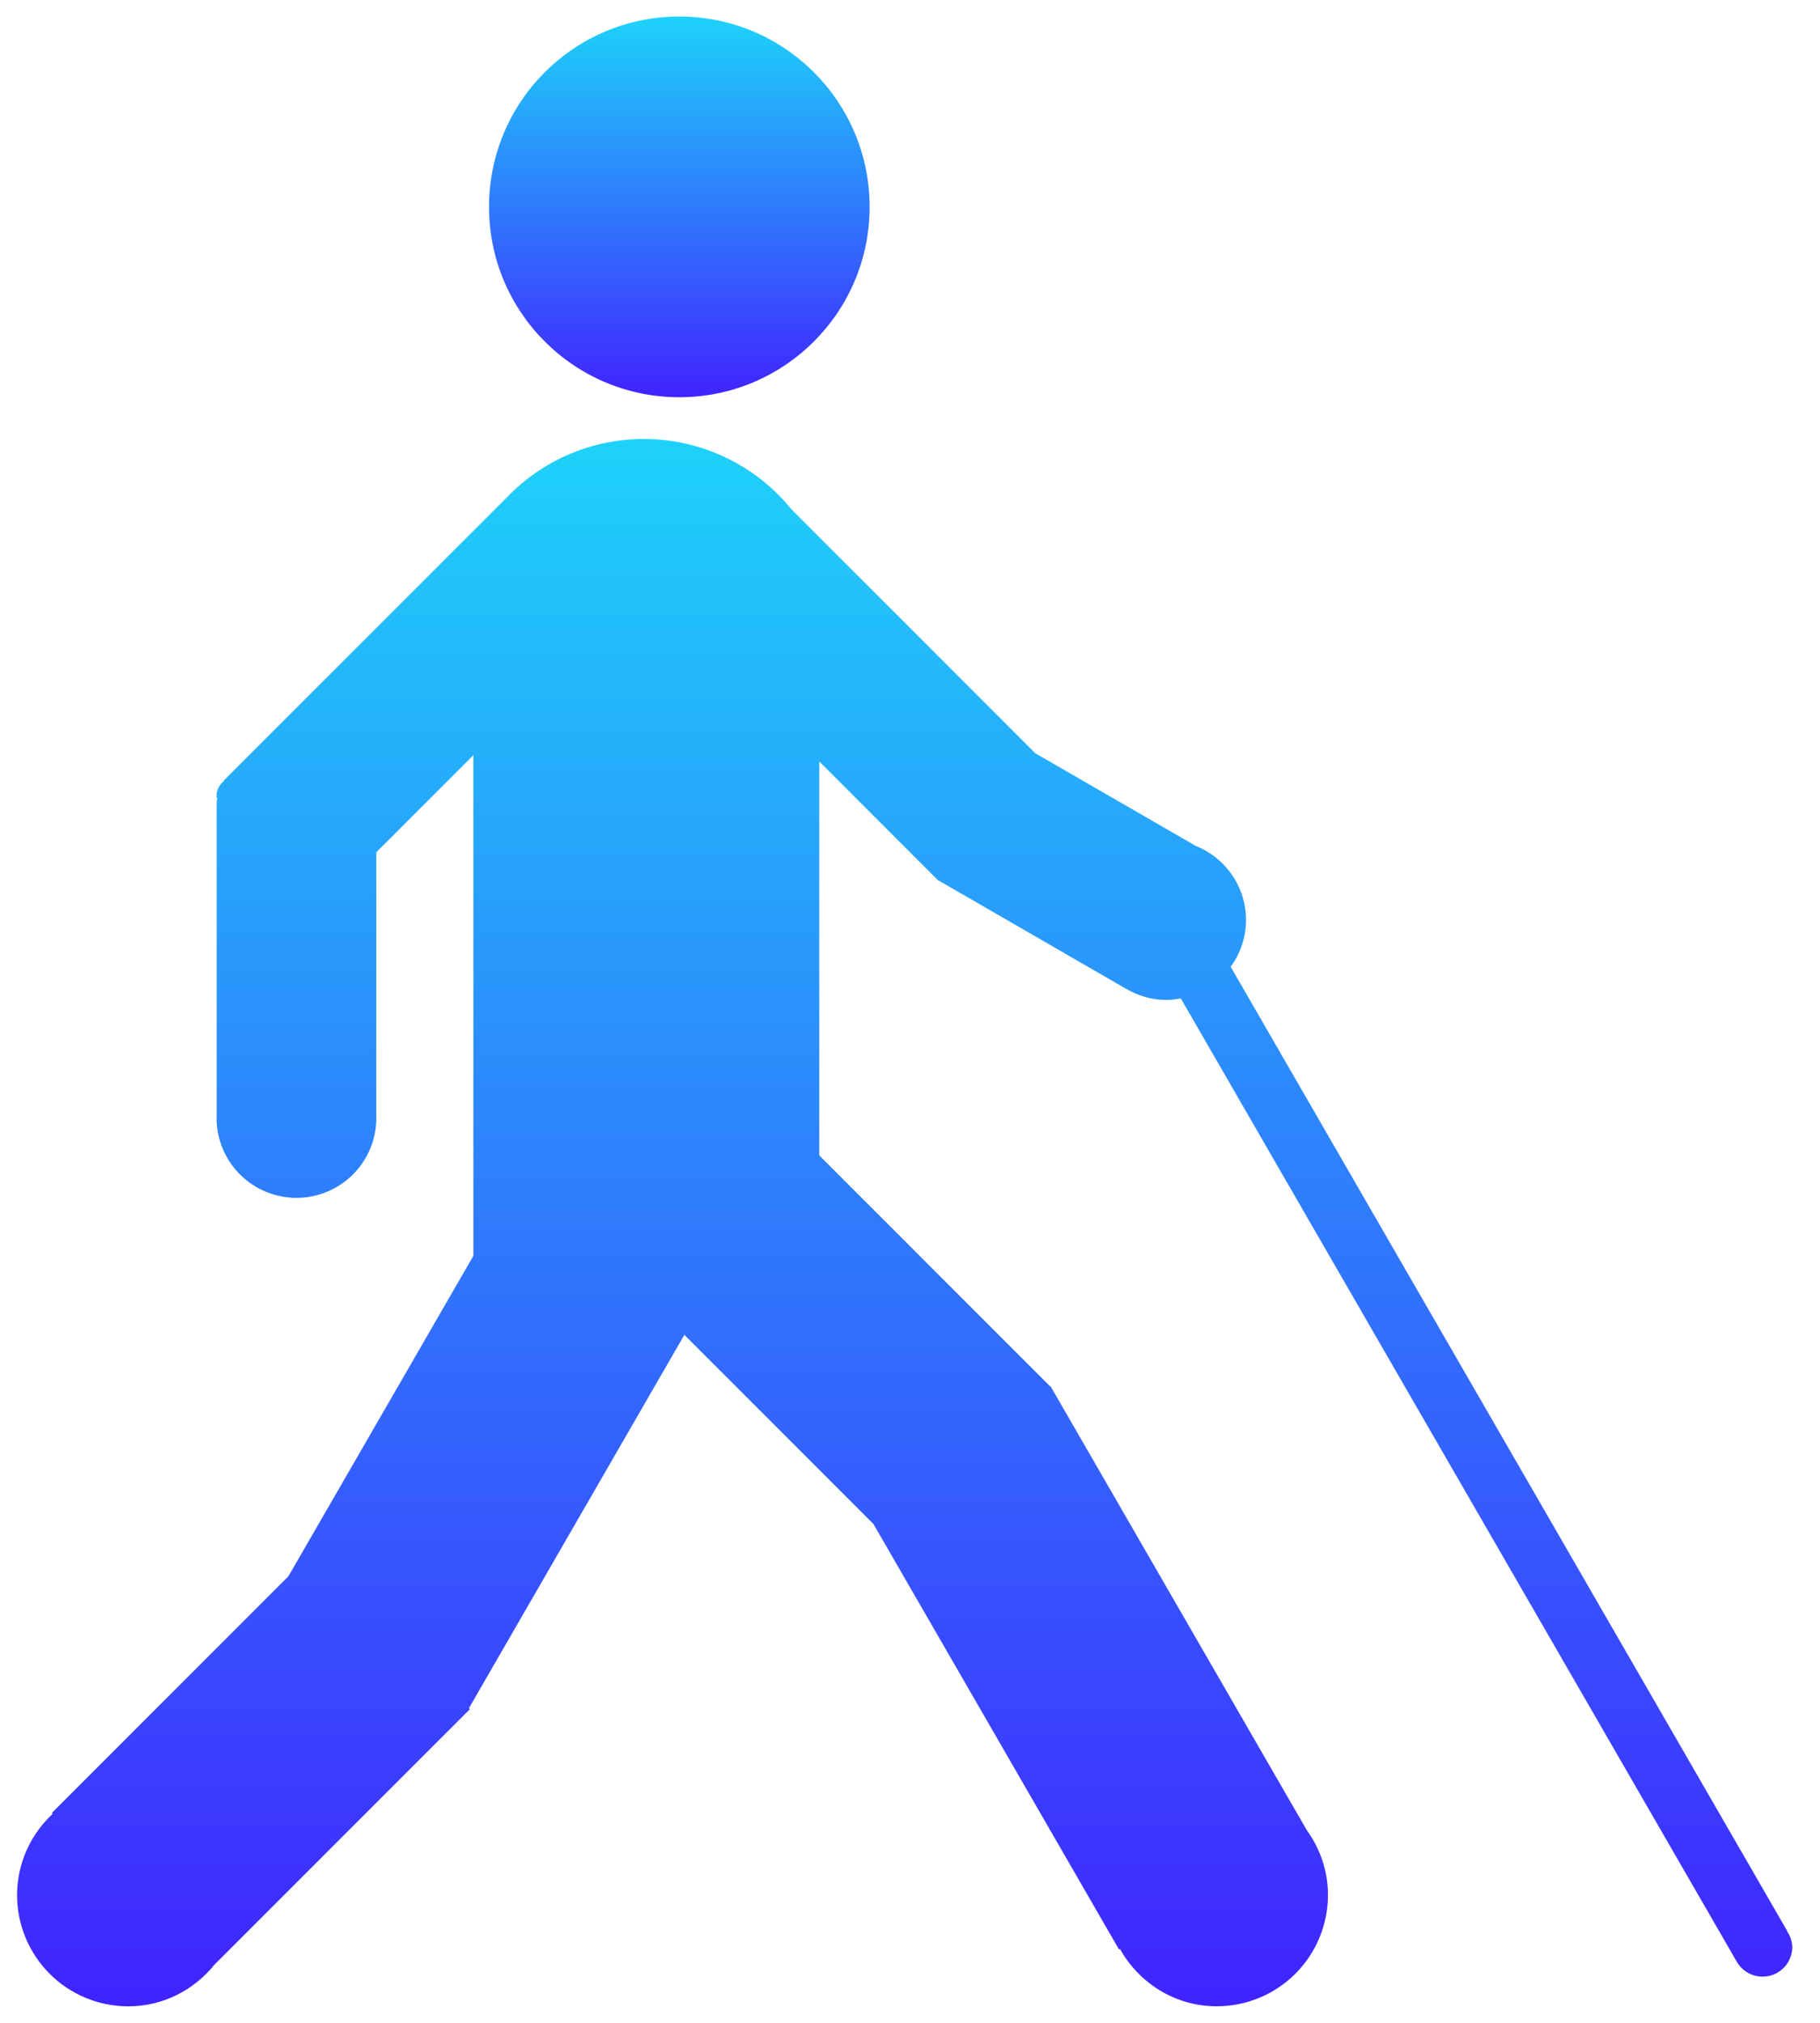 <svg width="72" height="80" viewBox="0 0 72 80" fill="none" xmlns="http://www.w3.org/2000/svg">
<path d="M26.874 15.71C31.032 15.71 34.403 12.34 34.403 8.182C34.403 4.024 31.032 0.654 26.874 0.654C22.716 0.654 19.346 4.024 19.346 8.182C19.346 12.34 22.716 15.71 26.874 15.71Z" fill="url(#paint0_linear_249_410)"/>
<path d="M70.697 76.381L70.707 76.375L48.686 38.234C49.08 37.697 49.292 37.05 49.294 36.385C49.293 35.754 49.104 35.138 48.75 34.616C48.396 34.094 47.893 33.69 47.307 33.456L40.955 29.789L31.314 20.148C30.609 19.277 29.718 18.575 28.707 18.093C27.696 17.611 26.59 17.361 25.47 17.362C24.456 17.361 23.453 17.566 22.521 17.964C21.589 18.362 20.747 18.945 20.046 19.677L8.855 30.867L8.867 30.88C8.776 30.95 8.701 31.039 8.649 31.142C8.597 31.245 8.569 31.358 8.567 31.474C8.567 31.533 8.588 31.583 8.601 31.638H8.571V44.243C8.571 44.253 8.567 44.261 8.567 44.269C8.583 45.098 8.922 45.887 9.513 46.467C10.104 47.048 10.9 47.373 11.728 47.373C12.556 47.373 13.352 47.048 13.943 46.467C14.534 45.887 14.873 45.098 14.889 44.269L14.886 44.244V33.707L18.727 29.866V49.663H18.729L11.409 62.341L2.05 71.7L2.084 71.735C1.641 72.144 1.286 72.641 1.044 73.194C0.801 73.747 0.676 74.344 0.675 74.947C0.675 75.525 0.789 76.097 1.01 76.631C1.231 77.165 1.555 77.65 1.964 78.059C2.373 78.468 2.858 78.792 3.392 79.013C3.926 79.234 4.498 79.347 5.076 79.347C6.462 79.347 7.682 78.694 8.49 77.694L18.591 67.593L18.552 67.554L27.074 52.791L34.552 60.269L44.27 77.101L44.307 77.079C45.06 78.424 46.482 79.345 48.134 79.345C48.712 79.345 49.284 79.232 49.818 79.011C50.352 78.79 50.837 78.466 51.246 78.057C51.654 77.648 51.979 77.163 52.2 76.629C52.421 76.095 52.535 75.523 52.535 74.945C52.535 73.982 52.217 73.099 51.693 72.374L41.559 54.822L41.546 54.829L32.411 45.695V30.115L37.096 34.8L37.095 34.802L37.102 34.806L37.129 34.833L37.136 34.825L44.343 38.987C44.4 39.026 44.462 39.055 44.521 39.09L44.551 39.107V39.106C45.017 39.378 45.553 39.545 46.132 39.545C46.331 39.545 46.523 39.522 46.713 39.486L68.624 77.438C68.638 77.472 68.66 77.498 68.677 77.529L68.684 77.542H68.685C68.807 77.775 69.003 77.96 69.242 78.068C69.481 78.177 69.749 78.202 70.005 78.14C70.26 78.078 70.487 77.933 70.65 77.727C70.812 77.521 70.902 77.267 70.903 77.004C70.898 76.781 70.826 76.564 70.697 76.381Z" fill="url(#paint1_linear_249_410)"/>
<defs>
<linearGradient id="paint0_linear_249_410" x1="26.874" y1="0.654" x2="26.874" y2="15.71" gradientUnits="userSpaceOnUse">
<stop stop-color="#1ED2FA"/>
<stop offset="1" stop-color="#4023FF"/>
</linearGradient>
<linearGradient id="paint1_linear_249_410" x1="35.789" y1="17.362" x2="35.789" y2="79.347" gradientUnits="userSpaceOnUse">
<stop stop-color="#1ED2FA"/>
<stop offset="1" stop-color="#4023FF"/>
</linearGradient>
</defs>
</svg>

